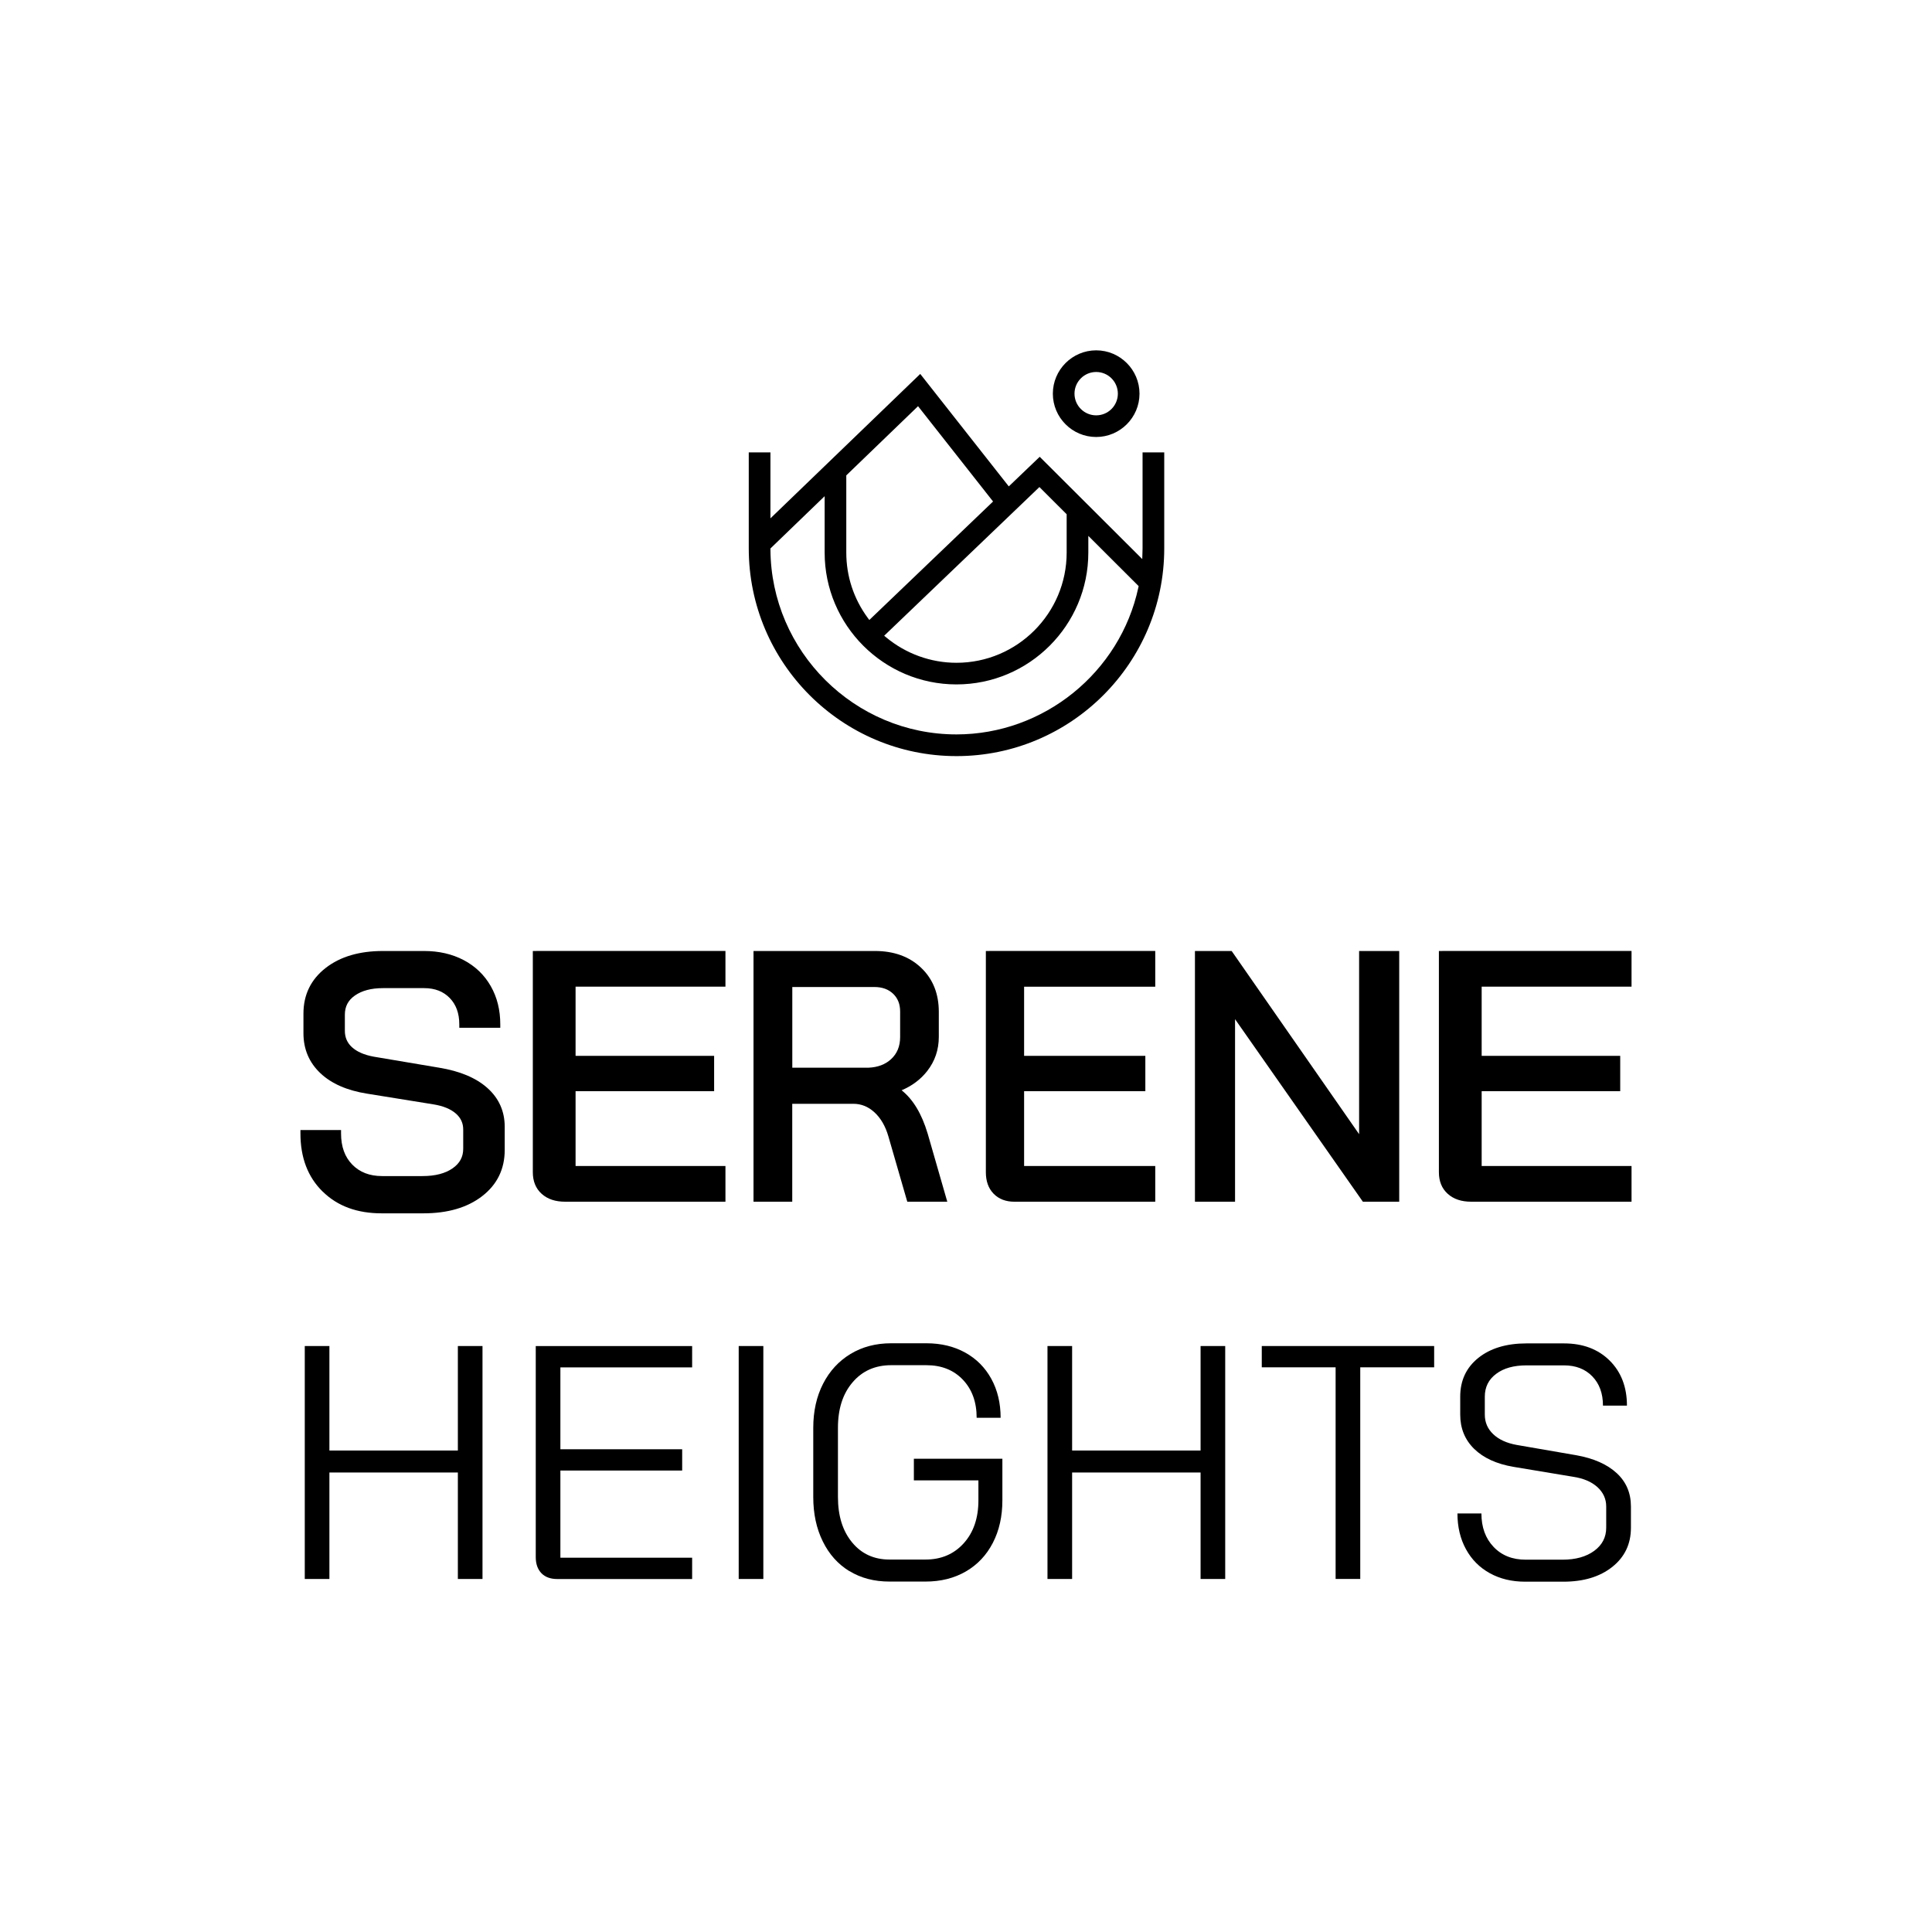 <?xml version="1.0" encoding="UTF-8"?>
<svg id="Layer_1" data-name="Layer 1" xmlns="http://www.w3.org/2000/svg" version="1.1" viewBox="0 0 1080 1080">
  <defs>
    <style>
      .cls-1 {
        fill: #000;
        stroke-width: 0px;
      }
    </style>
  </defs>
  <path class="cls-1" d="M534.68,422.67c-64.04,0-116.12-52.08-116.12-116.12v-53.66h12.12v36.87l83.74-80.73,49.5,62.87,17.29-16.55,57.32,57.17.12-3.99c0-.65.05-1.32.05-1.98v-53.66h12.12v53.66c0,64.01-52.08,116.12-116.12,116.12h-.02ZM430.68,306.57v.57c.33,57.01,46.96,103.4,104,103.4,48.71,0,91.49-34.58,101.68-82.19l.14-.72-28.12-28.07v9.33c0,40.65-33.07,73.7-73.7,73.7s-73.7-33.07-73.7-73.7v-31.52l-30.27,29.2h-.02ZM494.26,355.38l1.17.96c11.02,9.14,24.94,14.16,39.24,14.16,33.96,0,61.6-27.62,61.6-61.6v-21.43l-15.23-15.21-86.76,83.1-.02.02ZM473.08,265.71v43.21c0,13.2,4.14,25.78,11.96,36.42l.91,1.24,69.18-66.24-41.94-53.28-40.1,38.67v-.02Z"/>
  <path class="cls-1" d="M612.77,244.28c-13.37,0-24.22-10.88-24.22-24.22s10.88-24.22,24.22-24.22,24.22,10.88,24.22,24.22-10.88,24.22-24.22,24.22ZM612.77,207.94c-6.67,0-12.12,5.43-12.12,12.12s5.43,12.12,12.12,12.12,12.12-5.43,12.12-12.12-5.43-12.12-12.12-12.12Z"/>
  <path class="cls-1" d="M180.35,666.05h0s.08.08.08.08c0,0,0,0,0,0,8.27,8.14,19.31,12.13,32.86,12.13h23.4c13.46,0,24.45-3.14,32.81-9.58,8.4-6.48,12.64-15.15,12.64-25.85v-12.96c0-8.65-3.25-15.93-9.69-21.68-6.39-5.7-15.42-9.44-26.91-11.33,0,0,0,0,0,0l-36.61-6.17c-5.49-1-9.49-2.84-12.19-5.31-2.64-2.42-3.96-5.43-3.96-9.17v-8.99c0-4.57,1.82-8.07,5.6-10.71,3.88-2.7,9.04-4.14,15.7-4.14h23c6.07,0,10.78,1.88,14.31,5.51,3.53,3.64,5.36,8.49,5.36,14.75v1.89h22.91v-1.89c0-8.01-1.76-15.16-5.34-21.4-3.58-6.27-8.62-11.09-15.1-14.52h0c-6.49-3.41-13.9-5.1-22.15-5.1h-23c-13.06,0-23.8,3.09-32.01,9.47-8.26,6.42-12.43,14.98-12.43,25.54v10.96c0,8.87,3.16,16.37,9.45,22.32,6.25,5.92,15.02,9.7,26.13,11.46t0,0l37.02,5.97h0c5.62.9,9.75,2.66,12.59,5.14,2.79,2.44,4.12,5.39,4.12,8.95v10.77c0,4.53-1.91,8.1-5.92,10.9-4.07,2.84-9.63,4.34-16.83,4.34h-22.6c-7.04,0-12.54-2.19-16.67-6.42-4.13-4.23-6.27-9.94-6.27-17.42v-1.89h-22.7v1.89c0,13.43,4.08,24.32,12.38,32.47Z"/>
  <path class="cls-1" d="M299.74,531.61h-1.89v123.65c0,4.97,1.59,9.1,4.96,12.11,3.33,3,7.75,4.39,13.01,4.39h89.71v-19.97h-83.78v-41.81h77.45v-19.75h-77.45v-38.67h83.78v-19.97h-105.79Z"/>
  <path class="cls-1" d="M518.5,633.47c-3.25-10.79-8.04-18.88-14.5-24,5.84-2.46,10.62-6.03,14.29-10.72,4.33-5.52,6.51-11.93,6.51-19.08v-14.03c0-10.05-3.24-18.33-9.88-24.65-6.63-6.31-15.3-9.38-25.83-9.38h-67.87v140.15h21.65v-54.73h34.17c4.38,0,8.28,1.56,11.78,4.76,3.52,3.24,6.14,7.7,7.82,13.54h0s10.14,35.06,10.14,35.06l.4,1.37h22.36l-.7-2.42-10.32-35.85h0v-.02ZM442.9,596.85v-45.11h45.82c4.49,0,7.94,1.3,10.53,3.77,2.58,2.46,3.93,5.71,3.93,9.94v14.23c0,5.26-1.73,9.35-5.12,12.44-3.15,2.88-7.28,4.5-12.55,4.73h-42.61Z"/>
  <path class="cls-1" d="M552.99,531.61h-1.89v123.65c0,4.9,1.36,9,4.33,12.03,2.96,3.05,6.92,4.48,11.63,4.48h78.73v-19.97h-73.31v-41.81h67.77v-19.75h-67.77v-38.67h73.31v-19.97h-92.81Z"/>
  <path class="cls-1" d="M669.87,531.61h-1.89v140.15h22.42v-102.04l70.88,101.23.57.81h20.32v-140.15h-22.42v102.4l-70.68-101.58-.57-.81h-18.62Z"/>
  <path class="cls-1" d="M806.24,531.61h-1.89v123.65c0,4.97,1.59,9.1,4.96,12.11,3.33,3,7.75,4.39,13.02,4.39h89.71v-19.97h-83.78v-41.81h77.45v-19.75h-77.45v-38.67h83.78v-19.97h-105.79Z"/>
  <path class="cls-1" d="M170.37,752.44h13.77v58.41h71.81v-58.41h13.77v130.22h-13.77v-59.52h-71.81v59.52h-13.77v-130.22Z"/>
  <path class="cls-1" d="M302.64,879.41c-2.1-2.18-3.15-5.17-3.15-9.02v-117.92h87.42v11.9h-73.65v45.77h68.08v11.9h-68.08v48.74h73.65v11.91h-75.33c-3.84,0-6.83-1.08-8.93-3.26v-.03Z"/>
  <path class="cls-1" d="M412.94,752.44h13.77v130.22h-13.77v-130.22Z"/>
  <path class="cls-1" d="M474.8,878.28c-6.39-3.92-11.35-9.46-14.87-16.66-3.55-7.2-5.31-15.45-5.31-24.75v-38.71c0-9.3,1.84-17.52,5.49-24.64,3.65-7.12,8.78-12.69,15.35-16.66,6.57-3.97,14.14-5.96,22.7-5.96h19.71c8.17,0,15.4,1.73,21.68,5.2,6.28,3.47,11.14,8.36,14.61,14.69,3.47,6.33,5.2,13.58,5.2,21.76h-13.4c0-8.8-2.58-15.89-7.73-21.31-5.15-5.39-11.93-8.09-20.36-8.09h-19.71c-8.93,0-16.13,3.2-21.57,9.59-5.47,6.39-8.17,14.84-8.17,25.38v38.71c0,10.54,2.63,19,7.91,25.38,5.26,6.39,12.24,9.59,20.92,9.59h20.1c8.8,0,15.92-3.05,21.39-9.11,5.47-6.07,8.2-14.08,8.2-23.99v-11.17h-36.08v-12.08h49.48v23.25c0,8.94-1.76,16.84-5.31,23.73-3.55,6.89-8.57,12.22-15.06,16-6.52,3.79-14.06,5.68-22.6,5.68h-20.1c-8.57,0-16.03-1.95-22.41-5.86l-.05.05Z"/>
  <path class="cls-1" d="M585.55,752.44h13.77v58.41h71.81v-58.41h13.77v130.22h-13.77v-59.52h-71.81v59.52h-13.77v-130.22Z"/>
  <path class="cls-1" d="M746.64,764.34h-41.3v-11.9h96.36v11.9h-41.31v118.3h-13.77v-118.3h.02Z"/>
  <path class="cls-1" d="M832.78,879.41c-5.7-3.15-10.14-7.62-13.3-13.4-3.15-5.75-4.76-12.42-4.76-19.99h13.4c0,7.7,2.26,13.92,6.78,18.68,4.52,4.78,10.51,7.17,17.95,7.17h20.65c7.3,0,13.21-1.66,17.68-4.94,4.47-3.29,6.7-7.6,6.7-12.93v-11.9c0-4.2-1.65-7.8-4.91-10.8-3.29-2.97-7.78-4.89-13.48-5.76l-33.48-5.57c-9.43-1.61-16.74-4.97-21.94-10.04-5.2-5.1-7.8-11.49-7.8-19.16v-10.04c0-9.04,3.39-16.26,10.14-21.67,6.75-5.39,15.71-8.09,26.88-8.09h21.02c10.54,0,19.02,3.2,25.49,9.59,6.43,6.39,9.67,14.79,9.67,25.2h-13.4c0-6.83-1.99-12.27-5.96-16.37-3.97-4.1-9.25-6.14-15.82-6.14h-21.02c-7.07,0-12.71,1.58-16.92,4.75-4.23,3.16-6.33,7.41-6.33,12.74v10.04c0,4.34,1.58,7.99,4.76,10.99,3.15,2.97,7.54,4.97,13.11,5.96l33.3,5.76c9.67,1.73,17.18,5.05,22.52,9.96,5.33,4.89,7.99,11.14,7.99,18.67v11.91c0,9.06-3.47,16.34-10.4,21.86-6.94,5.52-16.05,8.28-27.36,8.28h-21.39c-7.43,0-14-1.58-19.71-4.73l-.05-.02Z"/>
</svg>